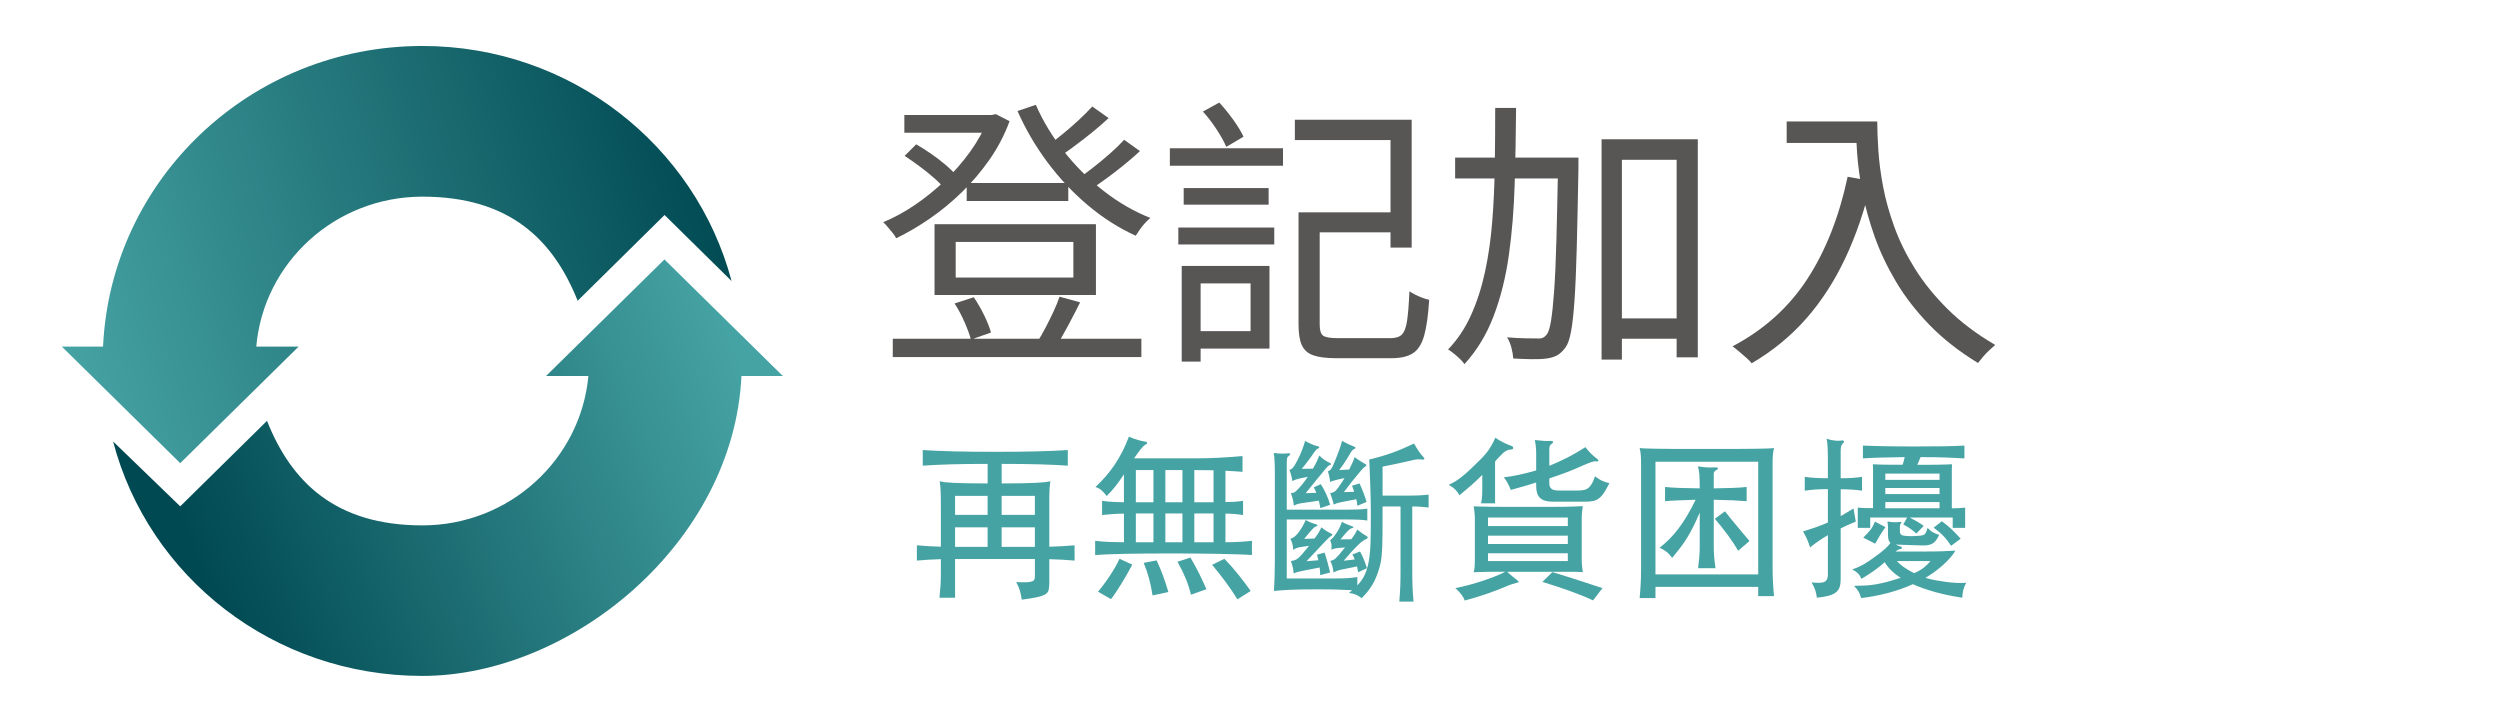 <?xml version="1.0" encoding="UTF-8"?>
<svg id="a" data-name="Layer 1" xmlns="http://www.w3.org/2000/svg" xmlns:xlink="http://www.w3.org/1999/xlink" viewBox="0 0 1772 509">
  <defs>
    <style>
      .d {
        fill: url(#c);
      }

      .e {
        fill: url(#b);
      }

      .f {
        fill: #46a3a3;
      }

      .g {
        fill: #585555;
      }

      .h {
        isolation: isolate;
      }
    </style>
    <linearGradient id="b" x1="37.15" y1="1199.57" x2="500.55" y2="1062.17" gradientTransform="translate(0 -971.8)" gradientUnits="userSpaceOnUse">
      <stop offset="0" stop-color="#46a3a3"/>
      <stop offset="1" stop-color="#004952"/>
    </linearGradient>
    <linearGradient id="c" x1="530.98" y1="1243.23" x2="146.78" y2="1391.34" gradientTransform="translate(0 -971.8)" gradientUnits="userSpaceOnUse">
      <stop offset="0" stop-color="#46a3a3"/>
      <stop offset="1" stop-color="#004952"/>
    </linearGradient>
  </defs>
  <g>
    <path class="e" d="M299.35,32.59c-121.7,0-220.9,94.5-226.3,213.1h-29.2l83.9,82.6,83.9-82.6h-30c5.2-59.6,55.9-106.3,117.8-106.3s92.7,30.6,110,73.8l61.6-60.8,47.5,46.8c-25.5-95.8-113.8-166.6-219.1-166.6h-.1Z"/>
    <path class="d" d="M554.85,266.49l-83.9-82.6-83.9,82.6h30c-5.5,59.3-56,105.9-117.7,105.9s-92.9-30.8-110.1-74.1l-61.5,60.6-47.6-46c25.2,96.2,113.8,166.2,219.2,166.2s220.6-94.3,226.2-212.6h29.3Z"/>
  </g>
  <g class="h">
    <g class="h">
      <path class="g" d="M700.4,81.49h2.6l2.8-.6,9.8,5c-3.6,9.73-8.33,18.8-14.2,27.2-5.87,8.4-12.4,16.1-19.6,23.1s-14.77,13.23-22.7,18.7c-7.93,5.47-15.9,10.13-23.9,14-.54-1.2-1.37-2.47-2.5-3.8-1.13-1.33-2.27-2.7-3.4-4.1-1.13-1.4-2.23-2.57-3.3-3.5,7.47-3.07,14.9-7.1,22.3-12.1s14.47-10.7,21.2-17.1c6.73-6.4,12.77-13.3,18.1-20.7,5.33-7.4,9.6-15.1,12.8-23.1v-3ZM632.8,240.09h176.2v13h-176.2v-13ZM641,81.49h63.4v12.6h-63.4v-12.6ZM641.2,110.49l8.2-8.2c3.47,2,7.03,4.27,10.7,6.8,3.67,2.53,7.1,5.17,10.3,7.9,3.2,2.73,5.73,5.3,7.6,7.7l-8.4,9.2c-1.87-2.4-4.4-5-7.6-7.8s-6.6-5.53-10.2-8.2c-3.6-2.67-7.13-5.13-10.6-7.4ZM662.4,158.89h114.4v50.2h-114.4v-50.2ZM676.6,215.09l13.6-4.4c2.67,3.87,5.13,8.13,7.4,12.8,2.27,4.67,3.87,8.73,4.8,12.2l-14.2,5c-.93-3.47-2.47-7.63-4.6-12.5-2.13-4.87-4.47-9.23-7-13.1ZM677.4,171.49v25.2h83.4v-25.2h-83.4ZM685.2,129.69h72v12.8h-72v-12.8ZM734.2,74.29c5.07,11.6,11.73,22.63,20,33.1,8.27,10.47,17.6,19.77,28,27.9,10.4,8.13,21.46,14.53,33.2,19.2-1.2.93-2.47,2.13-3.8,3.6-1.33,1.47-2.57,3-3.7,4.6-1.13,1.6-2.1,3.07-2.9,4.4-12-5.47-23.3-12.67-33.9-21.6-10.6-8.93-20.13-19.07-28.6-30.4-8.47-11.33-15.57-23.47-21.3-36.4l13-4.4ZM751,210.29l14.6,4c-2.8,5.6-5.73,11.27-8.8,17-3.07,5.73-5.93,10.67-8.6,14.8l-13-3.6c1.87-2.93,3.8-6.3,5.8-10.1s3.9-7.63,5.7-11.5c1.8-3.87,3.23-7.4,4.3-10.6ZM774.2,75.49l11.6,8.2c-5.2,4.8-10.97,9.67-17.3,14.6-6.33,4.93-12.17,9.2-17.5,12.8l-9.2-7.2c3.47-2.53,7.2-5.43,11.2-8.7,4-3.27,7.87-6.63,11.6-10.1,3.73-3.47,6.93-6.67,9.6-9.6ZM796.8,99.09l11.2,8c-5.33,4.93-11.3,9.93-17.9,15-6.6,5.07-12.63,9.33-18.1,12.8l-9.2-7.2c3.6-2.53,7.5-5.43,11.7-8.7,4.2-3.27,8.27-6.63,12.2-10.1,3.93-3.47,7.3-6.73,10.1-9.8Z"/>
      <path class="g" d="M829.2,105.09h80.2v12.4h-80.2v-12.4ZM835.2,161.29h68v12h-68v-12ZM837.6,188.49h13.4v67.8h-13.4v-67.8ZM839,133.29h60.2v11.8h-60.2v-11.8ZM845,188.49h54.8v58.6h-54.8v-12.4h41.4v-33.8h-41.4v-12.4ZM852.6,79.09l11.6-6.4c3.46,3.73,6.8,7.83,10,12.3,3.2,4.47,5.6,8.43,7.2,11.9l-12.2,7.2c-1.47-3.47-3.77-7.6-6.9-12.4-3.13-4.8-6.37-9-9.7-12.6ZM917.8,84.89h82.8v90.6h-15v-76.2h-67.8v-14.4ZM920.4,150.49h15v79.6c0,4,.8,6.6,2.4,7.8s5.13,1.8,10.6,1.8h37c3.73,0,6.47-.83,8.2-2.5,1.73-1.67,2.97-4.87,3.7-9.6.73-4.73,1.3-11.77,1.7-21.1,1.2.8,2.6,1.6,4.2,2.4,1.6.8,3.27,1.53,5,2.2,1.73.67,3.33,1.13,4.8,1.4-.67,10.8-1.83,19.2-3.5,25.2-1.67,6-4.3,10.2-7.9,12.6-3.6,2.4-8.73,3.6-15.4,3.6h-39.2c-6.8,0-12.13-.67-16-2-3.87-1.33-6.6-3.7-8.2-7.1-1.6-3.4-2.4-8.3-2.4-14.7v-79.6ZM926,150.49h67.4v14.2h-67.4v-14.2Z"/>
      <path class="g" d="M1059.8,76.49h14.8c-.13,18.54-.47,36.6-1,54.2-.53,17.6-1.9,34.27-4.1,50-2.2,15.73-5.8,30.17-10.8,43.3-5,13.13-11.9,24.5-20.7,34.1-.8-1.2-1.87-2.43-3.2-3.7-1.33-1.27-2.73-2.5-4.2-3.7-1.47-1.2-2.87-2.2-4.2-3,6.67-6.93,12.1-15.07,16.3-24.4,4.2-9.33,7.5-19.57,9.9-30.7,2.4-11.13,4.1-23,5.1-35.6,1-12.6,1.6-25.67,1.8-39.2.2-13.53.3-27.3.3-41.3ZM1031.4,111.69h77v14.8h-77v-14.8ZM1104.4,111.69h14.4v7.8c-.4,22.27-.8,41-1.2,56.2-.4,15.2-.93,27.63-1.6,37.3-.67,9.67-1.5,17.1-2.5,22.3-1,5.2-2.3,8.87-3.9,11-1.87,2.53-3.8,4.37-5.8,5.5-2,1.13-4.47,1.9-7.4,2.3-2.8.4-6.37.57-10.7.5-4.33-.07-8.7-.23-13.1-.5-.13-2.27-.57-4.8-1.3-7.6-.73-2.8-1.77-5.27-3.1-7.4,4.67.4,9,.63,13,.7,4,.07,6.87.1,8.6.1,1.47.13,2.73-.03,3.8-.5,1.07-.47,2.07-1.37,3-2.7,1.07-1.47,2-4.63,2.8-9.5.8-4.87,1.53-11.97,2.2-21.3.67-9.33,1.2-21.43,1.6-36.3.4-14.87.8-32.97,1.2-54.3v-3.6ZM1135.2,98.69h68.2v154.6h-15V113.29h-38.8v141.6h-14.4V98.69ZM1141.8,225.69h54.4v14.4h-54.4v-14.4Z"/>
      <path class="g" d="M1309.6,125.29l17,3c-4.8,20.27-11.03,38.53-18.7,54.8-7.67,16.27-16.93,30.57-27.8,42.9-10.87,12.33-23.7,22.83-38.5,31.5-.8-1.07-2.03-2.33-3.7-3.8-1.67-1.47-3.4-2.97-5.2-4.5-1.8-1.53-3.37-2.77-4.7-3.7,22.27-11.73,39.93-27.63,53-47.7,13.07-20.07,22.6-44.23,28.6-72.5ZM1266.4,86.09h56.6v15.2h-56.6v-15.2ZM1315.4,86.09h15.2c0,5.87.27,12.8.8,20.8.53,8,1.67,16.57,3.4,25.7,1.73,9.13,4.4,18.63,8,28.5,3.6,9.87,8.47,19.7,14.6,29.5,6.13,9.8,13.83,19.3,23.1,28.5,9.27,9.2,20.5,17.67,33.7,25.4-1.07.93-2.43,2.17-4.1,3.7-1.67,1.53-3.2,3.13-4.6,4.8-1.4,1.67-2.57,3.1-3.5,4.3-13.33-8.13-24.77-17.1-34.3-26.9-9.54-9.8-17.47-20.03-23.8-30.7-6.33-10.67-11.4-21.37-15.2-32.1-3.8-10.73-6.67-21.13-8.6-31.2-1.93-10.07-3.2-19.43-3.8-28.1-.6-8.67-.9-16.07-.9-22.2Z"/>
    </g>
  </g>
  <g>
    <path class="f" d="M743.73,413.2c0,2.02-.15,3.65-.44,4.91-.3,1.26-1.07,2.29-2.33,3.09-1.26.8-3.21,1.49-5.86,2.08-2.65.59-6.28,1.18-10.9,1.76-.17-1.68-.55-3.59-1.13-5.73-.59-2.14-1.51-4.39-2.77-6.74,3.11.17,5.54.21,7.31.13,1.76-.08,3.09-.29,3.97-.63.88-.33,1.43-.84,1.64-1.51.21-.67.32-1.51.32-2.52v-11.84h-56.57v27.47h-11.09c.33-3.11.59-5.98.76-8.63.17-2.65.25-5.73.25-9.26v-9.45c-2.94.08-5.84.21-8.69.38-2.86.17-5.63.38-8.32.63v-10.84c2.69.25,5.46.46,8.32.63,2.85.17,5.75.3,8.69.38v-28.35c0-5.12-.06-8.99-.19-11.59-.13-2.6-.36-4.75-.69-6.43,1.09.25,2.33.46,3.72.63,1.39.17,3.3.31,5.73.44,2.44.13,5.59.23,9.45.32,3.86.08,8.9.13,15.12.13v-13.86c-10.16,0-18.92.11-26.27.32-7.35.21-13.92.53-19.72.94v-11.09c6.3.42,13.54.74,21.74.95,8.19.21,18.08.32,29.67.32s21.5-.1,29.74-.32c8.23-.21,15.45-.52,21.67-.95v11.09c-5.8-.42-12.45-.73-19.97-.94-7.52-.21-16.49-.32-26.9-.32v13.86c5.8,0,10.65-.04,14.55-.13,3.91-.08,7.16-.19,9.77-.32,2.6-.13,4.66-.27,6.17-.44,1.51-.17,2.85-.38,4.03-.63-.17,1.01-.3,1.98-.38,2.9-.08.93-.17,2.04-.25,3.34-.08,1.3-.13,2.88-.13,4.73v35.41c3.11-.08,6.15-.21,9.14-.38,2.98-.17,5.9-.38,8.76-.63v10.84c-2.86-.25-5.78-.46-8.76-.63-2.98-.17-6.03-.29-9.14-.38v16.88ZM676.95,351.46v13.48h23.06v-13.48h-23.06ZM676.95,387.62h23.06v-13.86h-23.06v13.86ZM733.52,351.46h-23.56v13.48h23.56v-13.48ZM733.52,373.76h-23.56v13.86h23.56v-13.86Z"/>
    <path class="f" d="M847.68,324.87c5.54,0,11.04-.15,16.51-.44,5.46-.29,10.96-.69,16.51-1.2v11.21c-1.93-.17-3.95-.31-6.05-.44-2.1-.13-4.12-.23-6.05-.32v22.18c2.18,0,4.26-.06,6.24-.19,1.97-.13,4.05-.36,6.24-.69v10.08c-2.19-.33-4.33-.59-6.43-.76-2.1-.17-4.12-.25-6.05-.25v20.29c3.11,0,6.22-.08,9.32-.25,3.11-.17,6.26-.42,9.45-.76v10.08c-1.6-.17-4.41-.31-8.44-.44s-8.76-.25-14.17-.38-11.28-.21-17.58-.25c-6.3-.04-12.52-.06-18.65-.06-5.12,0-10.35.02-15.69.06-5.33.04-10.38.11-15.12.19-4.75.08-9.01.21-12.79.38-3.78.17-6.68.34-8.69.5v-10.08c3.78.42,7.31.69,10.58.82,3.28.13,6.55.19,9.83.19v-20.29c-2.02,0-4.37.08-7.06.25-2.69.17-5.5.42-8.44.76v-10.08c3.02.42,5.86.69,8.5.82,2.65.13,4.98.19,6.99.19v-19.78c-1.18,1.76-2.23,3.3-3.15,4.6-.93,1.3-1.85,2.54-2.77,3.72-.92,1.18-1.89,2.33-2.9,3.46-1.01,1.13-2.14,2.33-3.4,3.59-1.09-1.43-2.21-2.69-3.34-3.78-1.13-1.09-2.67-1.97-4.6-2.65,2.6-2.44,5.02-4.93,7.25-7.5,2.22-2.56,4.3-5.27,6.24-8.13,1.93-2.85,3.74-5.92,5.42-9.2,1.68-3.28,3.28-6.89,4.79-10.84,2.35,1.09,4.58,1.91,6.68,2.46,2.1.55,3.74.9,4.91,1.07.92.17,1.37.48,1.32.95-.04.46-.57.94-1.58,1.45-.67.34-1.66,1.32-2.96,2.96-1.3,1.64-2.88,3.8-4.72,6.49h43.85ZM802.57,400.22c-1.18,2.27-2.46,4.6-3.84,6.99-1.39,2.39-2.75,4.68-4.09,6.87-1.34,2.18-2.63,4.18-3.84,5.99-1.22,1.81-2.33,3.34-3.34,4.6l-9.2-5.29c3.11-3.7,5.99-7.56,8.63-11.59,2.65-4.03,4.85-7.94,6.62-11.72l9.07,4.16ZM805.09,333.19v22.81h12.47v-22.81h-12.47ZM805.09,363.93v20.41h12.47v-20.41h-12.47ZM816.93,422.02c-1.26-8.49-3.36-16.17-6.3-23.06l9.2-1.76c1.68,3.61,3.19,7.25,4.54,10.9,1.34,3.65,2.6,7.5,3.78,11.53l-11.21,2.39ZM826.01,333.19v22.81h12.1v-22.81h-12.1ZM826.01,363.93v20.41h12.1v-20.41h-12.1ZM844.15,421.51c-.93-3.95-2.21-7.88-3.84-11.78-1.64-3.91-3.55-7.75-5.73-11.53l9.2-3.02c2.27,3.86,4.28,7.56,6.05,11.09,1.76,3.53,3.53,7.31,5.29,11.34l-10.96,3.91ZM846.54,333.19v22.81h13.61v-22.68l-13.61-.13ZM846.54,363.93v20.41h13.61v-20.41h-13.61ZM877.04,424.79c-2.44-4.03-5.23-8.17-8.38-12.41-3.15-4.24-6.32-8.25-9.51-12.03l8.69-4.28c3.53,3.61,6.87,7.39,10.02,11.34,3.15,3.95,6.03,7.77,8.63,11.47l-9.45,5.92Z"/>
    <path class="f" d="M979.98,359.02c0,7.73-.02,14.03-.06,18.9-.04,4.87-.15,8.88-.32,12.03-.17,3.15-.42,5.71-.76,7.69-.34,1.97-.8,3.89-1.39,5.73-.67,2.1-1.37,4.03-2.08,5.8-.71,1.76-1.56,3.47-2.52,5.1-.97,1.64-2.08,3.25-3.34,4.85-1.26,1.59-2.73,3.23-4.41,4.91-1.18-1.01-2.42-1.81-3.72-2.39-1.3-.59-3.04-1.05-5.23-1.39.42-.34.82-.65,1.2-.95.38-.3.73-.61,1.07-.95-2.69-.17-6.01-.31-9.95-.44-3.95-.13-8.57-.19-13.86-.19-4.2,0-7.92.02-11.15.06-3.23.04-6.11.13-8.63.25-2.52.13-4.75.25-6.68.38-1.93.13-3.65.27-5.17.44.17-2.69.31-5.86.44-9.51s.19-7.5.19-11.53v-63.13c0-6.13-.25-10.67-.76-13.61,2.1.25,3.84.4,5.23.44,1.39.04,2.96-.02,4.73-.19.92-.17,1.47-.06,1.64.31.17.38-.13.86-.88,1.45-.67.42-1.09.99-1.26,1.7-.17.71-.25,2.04-.25,3.97v32.51h40.7c2.27,0,4.26-.02,5.99-.06,1.72-.04,3.21-.08,4.47-.13,1.26-.04,2.35-.1,3.28-.19.92-.08,1.81-.21,2.65-.38v8.44c-.84-.08-1.72-.19-2.65-.32-.93-.13-2.02-.21-3.28-.25-1.26-.04-2.75-.08-4.47-.13-1.72-.04-3.72-.06-5.99-.06h-40.7v41.83h34.65c3.11,0,5.8-.06,8.06-.19,2.27-.13,4.7-.4,7.31-.82v5.92c2.27-2.35,4.03-4.89,5.29-7.62,1.26-2.73,2.22-6.05,2.9-9.95.67-3.91,1.07-8.61,1.2-14.11.13-5.5.19-12.24.19-20.22,0-2.69-.04-5.84-.13-9.45-.08-3.61-.19-7.22-.32-10.84-.13-3.61-.25-6.95-.38-10.02-.13-3.07-.23-5.4-.31-6.99,3.11-.76,6.03-1.53,8.76-2.33,2.73-.8,5.35-1.66,7.88-2.58,2.52-.92,5-1.91,7.43-2.96,2.44-1.05,5-2.21,7.69-3.47,2.44,4.37,4.58,7.48,6.43,9.32.76.76,1.03,1.32.82,1.7-.21.38-.78.48-1.7.32-1.09-.17-2.19-.21-3.28-.13-1.09.08-2.77.42-5.04,1.01-2.86.67-6.09,1.39-9.7,2.14-3.61.76-6.89,1.43-9.83,2.02v20.54h16.25c4.11,0,7.45-.06,10.02-.19,2.56-.13,4.68-.32,6.36-.57v9.2c-1.34-.17-3.05-.33-5.1-.5-2.06-.17-4.22-.25-6.49-.25v45.74c0,4.12.06,7.81.19,11.09.13,3.28.36,6.8.69,10.58h-10.08c.33-3.78.57-7.31.69-10.58.13-3.28.19-6.97.19-11.09v-45.74h-12.73ZM922.4,338.86c-1.18.25-2.38.57-3.59.95-1.22.38-2.16.78-2.83,1.2,0-.5-.08-1.13-.25-1.89-.17-.76-.36-1.53-.57-2.33-.21-.8-.42-1.53-.63-2.21-.21-.67-.4-1.17-.57-1.51.5-.17.96-.38,1.39-.63.42-.25.82-.61,1.2-1.07.38-.46.82-1.11,1.32-1.95.5-.84,1.13-1.97,1.89-3.4,1.01-1.93,2.02-4.18,3.02-6.74,1.01-2.56,1.76-4.81,2.27-6.74.59.34,1.26.69,2.02,1.07.76.38,1.55.76,2.39,1.13.84.38,1.62.69,2.33.95.71.25,1.32.42,1.83.5.92.17,1.43.44,1.51.82.08.38-.38.78-1.39,1.2-.5.17-1.26.97-2.27,2.39-.42.67-.99,1.51-1.7,2.52-.71,1.01-1.47,2.04-2.27,3.09-.8,1.05-1.62,2.12-2.46,3.21-.84,1.09-1.64,2.06-2.39,2.9l7.94-.13c1.18-1.93,2.14-3.74,2.9-5.42.76-1.68,1.3-2.98,1.64-3.91,1.09,1.18,2.33,2.23,3.72,3.15,1.39.92,2.58,1.6,3.59,2.02,1.43.67,1.34,1.26-.25,1.76-.34.17-.84.59-1.51,1.26-.67.67-1.26,1.34-1.76,2.02-2.19,2.69-4.35,5.31-6.49,7.88-2.14,2.56-4.47,5.44-6.99,8.63l7.56-.25c-.25-.67-.53-1.32-.82-1.95-.3-.63-.61-1.28-.95-1.95l4.91-2.27c1.18,1.68,2.39,3.86,3.65,6.55,1.26,2.69,2.27,5.38,3.02,8.06l-6.93,2.39c-.17-.84-.34-1.7-.5-2.58-.17-.88-.38-1.78-.63-2.71l-12.73,1.89c-1.76.25-3.4.8-4.91,1.64-.17-1.51-.44-3.07-.82-4.66-.38-1.59-.82-2.98-1.32-4.16.76-.08,1.39-.21,1.89-.38.5-.17,1.03-.48,1.58-.95.55-.46,1.18-1.07,1.89-1.83.71-.76,1.66-1.85,2.83-3.28.67-.76,1.3-1.58,1.89-2.46.59-.88,1.22-1.78,1.89-2.71l-4.54.88ZM921.89,387.74c-1.93.25-3.7.93-5.29,2.02,0-1.43-.19-2.85-.57-4.28-.38-1.43-.86-2.6-1.45-3.53,1.18-.42,2.14-.92,2.9-1.51.76-.59,1.55-1.39,2.39-2.39,1.34-1.68,2.5-3.38,3.46-5.1.96-1.72,1.66-3.17,2.08-4.35,2.69,1.43,5.04,2.39,7.06,2.9,1.85.5,1.81,1.13-.13,1.89-.25.08-.53.23-.82.44-.3.21-.71.61-1.26,1.2-.55.59-1.28,1.43-2.21,2.52-.93,1.09-2.14,2.56-3.65,4.41l7.31-.25c1.34-1.76,2.33-3.17,2.96-4.22.63-1.05,1.28-2.29,1.95-3.72,1.18,1.01,2.35,1.87,3.53,2.58,1.17.71,2.14,1.24,2.9,1.57,1.68.76,1.68,1.51,0,2.27-.17.08-.57.42-1.2,1.01-.63.59-1.58,1.53-2.83,2.83-1.26,1.3-2.94,3.09-5.04,5.36-2.1,2.27-4.75,5.08-7.94,8.44l8.44-.76c-.17-.67-.34-1.32-.5-1.95-.17-.63-.34-1.28-.5-1.95l5.42-1.51c.67,2.1,1.34,4.37,2.02,6.8.67,2.44,1.3,4.87,1.89,7.31l-7.06,1.89c0-1.85-.13-3.65-.38-5.42l-12.22,2.39c-1.68.34-2.94.63-3.78.88-.84.25-1.64.59-2.39,1.01-.17-1.93-.44-3.63-.82-5.1-.38-1.47-.78-2.71-1.2-3.72,1.01-.17,1.91-.38,2.71-.63.8-.25,1.64-.76,2.52-1.51.88-.76,1.91-1.81,3.09-3.15,1.17-1.34,2.69-3.19,4.54-5.54l-5.92.88ZM949.49,339.61c-.76.17-1.85.44-3.28.82-1.43.38-2.56.78-3.4,1.2-.08-1.01-.29-2.33-.63-3.97-.34-1.64-.67-2.79-1.01-3.46.5-.25.95-.5,1.32-.76s.76-.65,1.13-1.2c.38-.54.78-1.28,1.2-2.21.42-.92.92-2.1,1.51-3.53.76-1.85,1.39-3.44,1.89-4.79.5-1.34.95-2.54,1.32-3.59.38-1.05.69-2.02.95-2.9s.5-1.78.76-2.71c1.18.67,2.6,1.41,4.28,2.21,1.68.8,2.98,1.37,3.91,1.7,1.76.59,1.8,1.26.13,2.02-.42.17-.8.44-1.13.82-.34.38-.71.9-1.13,1.58-1.01,1.85-2.19,3.8-3.53,5.86-1.34,2.06-2.86,4.22-4.54,6.49l7.06-.38c1.93-3.78,3.23-6.72,3.91-8.82,1.26,1.01,2.62,1.97,4.09,2.9,1.47.92,2.54,1.55,3.21,1.89.67.34,1.01.65,1.01.95s-.38.69-1.13,1.2c-.34.17-.84.59-1.51,1.26-.67.67-1.26,1.34-1.76,2.02-1.09,1.34-2.08,2.54-2.96,3.59-.88,1.05-1.76,2.12-2.65,3.21-.88,1.09-1.79,2.27-2.71,3.53-.93,1.26-2.02,2.69-3.28,4.28l7.31-.25c-.17-.67-.4-1.39-.69-2.14-.29-.76-.57-1.47-.82-2.14l5.29-1.64c.92,1.93,1.78,3.93,2.58,5.98.8,2.06,1.62,4.43,2.46,7.12l-6.55,2.77c-.08-1.43-.34-2.98-.76-4.66l-10.46,2.02c-1.6.34-2.71.61-3.34.82-.63.21-1.37.53-2.21.95-.25-1.26-.63-2.65-1.13-4.16s-.97-2.85-1.39-4.03c.84-.08,1.55-.25,2.14-.5.59-.25,1.15-.63,1.7-1.13.54-.5,1.15-1.22,1.83-2.14.67-.92,1.51-2.14,2.52-3.65.33-.5.67-1.03,1.01-1.58.33-.55.67-1.07,1.01-1.58l-3.53.76ZM948.98,388.37c-1.09.08-2.06.23-2.9.44-.84.21-1.64.48-2.39.82.33-2.6.04-4.83-.88-6.68.76-.5,1.58-1.3,2.46-2.39.88-1.09,1.72-2.27,2.52-3.53.8-1.26,1.49-2.54,2.08-3.84.59-1.3,1.01-2.41,1.26-3.34,1.18.67,2.35,1.26,3.53,1.76,1.17.5,2.27.93,3.28,1.26,1.93.59,1.89,1.13-.13,1.64-.25.08-.55.23-.88.44-.34.21-.8.61-1.39,1.2s-1.32,1.37-2.21,2.33c-.88.97-1.95,2.25-3.21,3.84l7.69-.13c1.09-1.43,1.91-2.6,2.46-3.53.55-.92,1.15-2.02,1.83-3.28,2.69,2.19,4.83,3.7,6.43,4.54,1.34.76,1.3,1.47-.13,2.14-.92.42-1.83.95-2.71,1.58s-1.91,1.51-3.09,2.65c-1.18,1.13-2.58,2.58-4.22,4.35s-3.63,4.03-5.99,6.8l7.81-.88c-.17-.59-.4-1.18-.69-1.76-.29-.59-.61-1.18-.95-1.76l5.42-2.14c1.01,1.85,1.87,3.61,2.58,5.29.71,1.68,1.49,3.86,2.33,6.55l-6.3,2.9c-.17-1.34-.42-2.73-.76-4.16l-11.09,2.27c-.93.17-1.89.44-2.9.82-1.01.38-1.89.78-2.65,1.2-.34-3.19-1.09-5.92-2.27-8.19.76-.17,1.43-.38,2.02-.63.59-.25,1.22-.69,1.89-1.32.67-.63,1.51-1.53,2.52-2.71,1.01-1.17,2.35-2.81,4.03-4.91l-4.41.38Z"/>
    <path class="f" d="M1050.66,336.59c-2.94,2.94-5.71,5.54-8.32,7.81-2.6,2.27-5.25,4.5-7.94,6.68-.67-1.43-1.64-2.77-2.9-4.03-1.26-1.26-2.82-2.39-4.66-3.4,1.68-.76,3.28-1.59,4.79-2.52,1.51-.92,3.13-2.08,4.85-3.46,1.72-1.39,3.63-3.07,5.73-5.04,2.1-1.97,4.58-4.39,7.43-7.25,2.52-2.52,4.58-5,6.17-7.43,1.59-2.44,2.94-5,4.03-7.69,1.85,1.26,3.82,2.42,5.92,3.46,2.1,1.05,3.95,1.83,5.54,2.33.92.34,1.34.86,1.26,1.58-.08.71-.84,1.07-2.27,1.07-.84,0-1.85.34-3.02,1.01-1.18.67-2.52,1.85-4.03,3.53-.67.67-1.28,1.32-1.83,1.95-.55.63-1.11,1.28-1.7,1.95v29.61h-9.95c.33-1.43.57-2.98.69-4.66.13-1.68.19-3.74.19-6.17v-9.32ZM1068.3,405.26c.92.92,2.1,1.97,3.53,3.15,1.43,1.18,2.65,2.14,3.65,2.9,1.34.92,1.22,1.51-.38,1.76-.76.17-1.97.52-3.65,1.07-1.68.54-3.23,1.15-4.66,1.83-1.51.67-3.45,1.45-5.8,2.33-2.35.88-4.85,1.78-7.5,2.71-2.65.92-5.31,1.78-8,2.58-2.69.8-5.12,1.49-7.31,2.08-.42-1.34-1.22-2.79-2.39-4.35-1.18-1.55-2.6-3.04-4.28-4.47,3.11-.59,6.38-1.34,9.83-2.27,3.44-.92,6.78-1.93,10.02-3.02,3.23-1.09,6.21-2.18,8.95-3.28,2.73-1.09,4.93-2.1,6.62-3.02h-7.25c-2.14,0-4.09.02-5.86.06-1.76.04-3.4.08-4.91.13-1.51.04-2.98.11-4.41.19.33-.92.57-2.18.69-3.78.13-1.59.19-3.48.19-5.67v-28.1c0-1.43-.08-3.04-.25-4.85-.17-1.8-.38-3.25-.63-4.35,2.1.08,4.16.15,6.17.19,2.02.04,4.43.08,7.25.13,2.81.04,6.21.06,10.21.06h29.86c3.99,0,7.41-.02,10.27-.06,2.85-.04,5.31-.1,7.37-.19,2.06-.08,4.14-.17,6.24-.25-.17.92-.34,2.27-.5,4.03-.17,1.76-.25,3.53-.25,5.29v28.1c0,1.68.08,3.42.25,5.23.17,1.81.33,3.17.5,4.1-1.51-.08-2.92-.15-4.22-.19-1.3-.04-2.71-.06-4.22-.06h-45.11ZM1111.27,366.83h-56.57v6.05h56.57v-6.05ZM1111.27,379.68h-56.57v5.92h56.57v-5.92ZM1111.27,392.16h-56.57v5.54h56.57v-5.54ZM1088.84,321.34c0-1.85-.11-3.67-.31-5.48-.21-1.8-.44-3.13-.69-3.97,2.94.34,5.19.55,6.74.63,1.55.08,3.04.08,4.47,0,1.09-.08,1.68.13,1.76.63.08.5-.34,1.05-1.26,1.64-.92.59-1.39,1.72-1.39,3.4v11.97c4.37-1.76,8.69-3.74,12.98-5.92,4.28-2.18,8.48-4.62,12.6-7.31,2.44,3.28,5.12,5.96,8.06,8.06.84.59,1.22,1.11,1.13,1.58-.08.46-.59.61-1.51.44-.5-.08-1.03-.08-1.57,0-.55.08-1.24.27-2.08.57-.84.3-1.87.69-3.09,1.2-1.22.5-2.71,1.13-4.47,1.89-5.21,2.44-12.56,5.25-22.05,8.44v3.65c0,1.51.46,2.71,1.39,3.59.92.88,2.65,1.32,5.17,1.32h13.86c1.68,0,3.13-.15,4.35-.44,1.22-.29,2.27-.82,3.15-1.58s1.68-1.78,2.39-3.09c.71-1.3,1.41-2.96,2.08-4.98,1.85,1.43,3.46,2.48,4.85,3.15,1.39.67,3.17,1.26,5.35,1.76-1.43,2.77-2.69,5-3.78,6.68-1.09,1.68-2.27,3-3.53,3.97-1.26.97-2.67,1.62-4.22,1.95-1.55.34-3.42.5-5.61.5h-22.93c-4.2,0-7.22-.88-9.07-2.65-1.85-1.76-2.77-4.54-2.77-8.32v-2.65c-2.77.92-5.65,1.81-8.63,2.65-2.98.84-6.11,1.72-9.39,2.65-.42-1.26-1.09-2.77-2.02-4.54-.92-1.76-1.89-3.23-2.9-4.41,3.7-.42,7.45-1.05,11.28-1.89,3.82-.84,7.71-1.85,11.66-3.02v-12.1ZM1129.16,425.55c-5.71-2.61-11.55-4.96-17.51-7.06-5.97-2.1-12.1-4.12-18.4-6.05l7.06-6.93c3.61,1.09,6.97,2.12,10.08,3.09,3.11.97,6.07,1.91,8.88,2.83,2.81.92,5.56,1.83,8.25,2.71,2.69.88,5.46,1.78,8.32,2.71l-6.68,8.69Z"/>
    <path class="f" d="M1173.39,415.97v7.94h-11.21c.33-3.61.59-7.1.76-10.46.17-3.36.25-6.93.25-10.71v-73.84c0-2.52-.06-4.62-.19-6.3-.13-1.68-.4-3.36-.82-5.04,1.18.17,2.71.27,4.6.32,1.89.04,4.58.11,8.06.19,3.48.08,8.04.13,13.67.13h42.59c5.63,0,10.21-.04,13.73-.13,3.53-.08,6.21-.15,8.06-.19,1.85-.04,3.36-.15,4.54-.32-.42,1.68-.69,3.38-.82,5.1-.13,1.72-.19,3.8-.19,6.24v72.58c0,3.78.08,7.35.25,10.71.17,3.36.42,6.8.76,10.33h-11.21v-6.55h-72.83ZM1246.22,407.15v-79.88h-72.83v79.88h72.83ZM1204.76,363.3c-1.51,3.61-2.98,6.85-4.41,9.7-1.43,2.86-2.9,5.52-4.41,8-1.51,2.48-3.15,4.87-4.91,7.18-1.76,2.31-3.7,4.72-5.8,7.25-1.26-1.76-2.58-3.19-3.97-4.28-1.39-1.09-3.04-2.06-4.98-2.9,4.87-3.7,9.37-8.25,13.48-13.67,4.12-5.42,8.15-12.2,12.1-20.35-4.71.17-8.82.32-12.35.44-3.53.13-6.64.31-9.32.57v-10.08c3.11.34,6.66.57,10.65.69,3.99.13,8.63.23,13.92.31,0-4.11-.08-7.33-.25-9.64-.17-2.31-.5-4.3-1.01-5.99,2.44.42,4.54.67,6.3.76,1.76.08,3.61.08,5.54,0,1.26-.08,2.04.06,2.33.44.29.38-.15.9-1.32,1.58-1.09.59-1.64,1.43-1.64,2.52v10.33c5.04-.08,9.45-.19,13.23-.31,3.78-.13,7.14-.36,10.08-.69v10.08c-2.94-.25-6.3-.46-10.08-.63-3.78-.17-8.19-.29-13.23-.38v33.64c0,2.1.1,4.47.32,7.12.21,2.65.52,5.23.94,7.75h-12.35c.33-2.69.61-5.31.82-7.88.21-2.56.31-4.89.31-6.99v-24.57ZM1231.98,390.39c-.84-1.51-1.91-3.25-3.21-5.23-1.3-1.97-2.69-3.97-4.16-5.98-1.47-2.02-3-4.01-4.6-5.99-1.6-1.97-3.11-3.8-4.54-5.48l7.18-5.29c1.26,1.68,2.65,3.42,4.16,5.23,1.51,1.81,3.02,3.63,4.54,5.48,1.51,1.85,3.02,3.65,4.54,5.42,1.51,1.76,2.9,3.4,4.16,4.91l-8.06,6.93Z"/>
    <path class="f" d="M1304.68,365.82c1.43-.84,2.9-1.7,4.41-2.58s3.07-1.83,4.66-2.83l1.64,9.32c-1.93.76-3.78,1.53-5.54,2.33-1.76.8-3.49,1.62-5.17,2.46v35.91c0,2.27-.25,4.16-.76,5.67-.5,1.51-1.39,2.77-2.65,3.78-1.26,1.01-2.98,1.81-5.17,2.39-2.18.59-4.96,1.05-8.32,1.39-.17-1.68-.53-3.4-1.07-5.17-.55-1.76-1.45-3.65-2.71-5.67,4.79.5,7.92.33,9.39-.5,1.47-.84,2.21-2.48,2.21-4.91v-28.1c-4.62,2.69-8.82,5.59-12.6,8.69-.67-2.18-1.43-4.2-2.27-6.05-.84-1.85-1.76-3.61-2.77-5.29,3.36-1.01,6.47-2.02,9.32-3.02,2.85-1.01,5.63-2.1,8.32-3.28v-23.69c-3.19,0-6.17.11-8.95.31-2.77.21-5.25.48-7.43.82v-9.83c2.18.34,4.64.59,7.37.76,2.73.17,5.73.25,9.01.25v-12.73c0-2.02-.02-3.78-.06-5.29-.04-1.51-.08-2.83-.13-3.97-.04-1.13-.13-2.18-.25-3.15-.13-.96-.27-1.91-.44-2.83,4.2,1.26,7.64,1.68,10.33,1.26,1.01-.17,1.64-.04,1.89.38.25.42.08.88-.5,1.39-.59.5-1.03,1.16-1.32,1.95-.3.8-.44,2-.44,3.59v19.4c3.02,0,5.8-.08,8.32-.25,2.52-.17,4.79-.42,6.8-.76v9.83c-2.02-.33-4.41-.59-7.18-.76-2.77-.17-5.42-.25-7.94-.25v19.03ZM1335.93,398.45c-2.19,2.02-4.75,4.05-7.69,6.11-2.94,2.06-5.88,3.97-8.82,5.73-.76-1.68-1.6-2.98-2.52-3.91-.92-.92-2.27-1.85-4.03-2.77,2.6-.84,5.14-1.95,7.62-3.34,2.48-1.39,5.35-3.3,8.63-5.73,3.02-2.18,5.37-4.03,7.06-5.54,1.68-1.51,2.94-2.9,3.78-4.16-1.18-1.01-1.76-2.98-1.76-5.92v-4.66c0-1.59-.13-3.15-.38-4.66,1.26.25,2.56.42,3.91.5,1.34.08,2.98.04,4.91-.13.59-.08.95,0,1.07.25s-.02.55-.44.88c-.42.42-.63,1.18-.63,2.27v3.28c0,.93.27,1.66.82,2.21.54.55,1.58.86,3.09.95,2.1.17,3.84.23,5.23.19,1.39-.04,3.13-.15,5.23-.31,1.68-.17,2.81-.57,3.4-1.2.59-.63,1.22-2.08,1.89-4.35,1.26,1.43,2.54,2.5,3.84,3.21,1.3.71,2.75,1.28,4.35,1.7-1.26,2.94-2.75,4.96-4.47,6.05-1.72,1.09-4.09,1.6-7.12,1.51-2.19-.08-5.06-.17-8.63-.25-3.57-.08-7.08-.21-10.52-.38.5.34,1.03.59,1.57.76.55.17,1.03.34,1.45.5.84.17,1.28.5,1.32,1.01.04.5-.48.84-1.58,1.01-.34.08-.74.23-1.2.44-.46.21-1.03.61-1.7,1.2h21.55c4.54,0,8.48-.06,11.84-.19,3.36-.13,6.38-.27,9.07-.44-2.19,3.53-5.21,6.99-9.07,10.39-3.87,3.4-7.94,6.36-12.22,8.88,2.1.67,4.41,1.24,6.93,1.7,2.52.46,5.04.86,7.56,1.2,2.52.33,5.02.57,7.5.69,2.48.13,4.77.1,6.87-.06-1.01,1.93-1.7,3.67-2.08,5.23-.38,1.55-.61,3.34-.69,5.35-7.22-1.09-13.73-2.46-19.53-4.09s-10.96-3.46-15.5-5.48c-3.19,1.43-6.26,2.65-9.2,3.65-2.94,1.01-5.86,1.89-8.76,2.65-2.9.76-5.88,1.43-8.95,2.02-3.07.59-6.32,1.09-9.76,1.51-.42-1.68-.99-3.15-1.7-4.41-.71-1.26-1.83-2.69-3.34-4.28,2.77,0,5.38-.06,7.81-.19,2.44-.13,4.91-.4,7.43-.82,2.52-.42,5.21-1.01,8.06-1.76,2.86-.76,6.13-1.72,9.83-2.9-2.69-1.68-4.98-3.47-6.87-5.36-1.89-1.89-3.38-3.8-4.47-5.73ZM1353.57,366.83c1.85.93,3.63,1.89,5.36,2.9,1.72,1.01,3.25,2.02,4.6,3.02l-5.17,5.42c-1.68-1.43-3.17-2.6-4.47-3.53-1.3-.92-2.92-1.89-4.85-2.9l2.77-4.91h-26.21v7.31h-8.82v-14.36c1.51.17,3.02.27,4.54.32,1.51.04,3.61.06,6.3.06v-27.28c0-1.39-.04-2.67-.13-3.84,2.52.17,5.36.27,8.51.32,3.15.04,7.33.06,12.54.06.67-1.85,1.18-3.65,1.51-5.42-6.47.08-12.05.19-16.76.32-4.71.13-8.99.31-12.85.57v-9.07c2.27.08,4.64.17,7.12.25,2.48.08,5.17.15,8.06.19,2.9.04,6.05.08,9.45.13,3.4.04,7.16.06,11.28.06,8.23,0,15.2-.04,20.92-.13,5.71-.08,10.75-.25,15.12-.5v9.07c-4.03-.25-8.5-.46-13.42-.63-4.91-.17-10.82-.25-17.7-.25-.42.93-.8,1.83-1.13,2.71-.34.88-.71,1.79-1.13,2.71h8.32c2.44,0,4.62-.02,6.55-.06,1.93-.04,3.67-.08,5.23-.13,1.55-.04,3.04-.1,4.47-.19-.08,1.18-.13,2.46-.13,3.84v27.41c1.68,0,3.34-.04,4.98-.13,1.64-.08,3.13-.21,4.47-.38v14.36h-8.82v-7.31h-30.49ZM1336.43,373.63c-1.43,1.93-2.77,3.95-4.03,6.05-1.26,2.1-2.35,3.99-3.28,5.67l-8.44-4.28c1.09-1.09,2.06-2.08,2.9-2.96.84-.88,1.57-1.74,2.21-2.58.63-.84,1.2-1.72,1.7-2.65.5-.92,1.01-1.97,1.51-3.15l7.43,3.91ZM1374.74,340.12v-4.41h-38.43v4.41h38.43ZM1336.31,345.91v4.28h38.43v-4.28h-38.43ZM1336.31,360.28h38.43v-4.41h-38.43v4.41ZM1356.72,406.27c2.69-1.18,4.93-2.46,6.74-3.84,1.8-1.39,3.42-2.96,4.85-4.73h-23.81c1.26,1.43,2.88,2.83,4.85,4.22,1.97,1.39,4.43,2.83,7.37,4.35ZM1382.93,386.86c-1.68-2.6-3.46-4.89-5.36-6.87-1.89-1.97-4.22-3.97-6.99-5.98l5.8-4.54c1.26.92,2.41,1.81,3.46,2.65,1.05.84,2.08,1.75,3.09,2.71,1.01.97,2.06,2,3.15,3.09,1.09,1.09,2.31,2.39,3.65,3.91l-6.8,5.04Z"/>
  </g>
</svg>